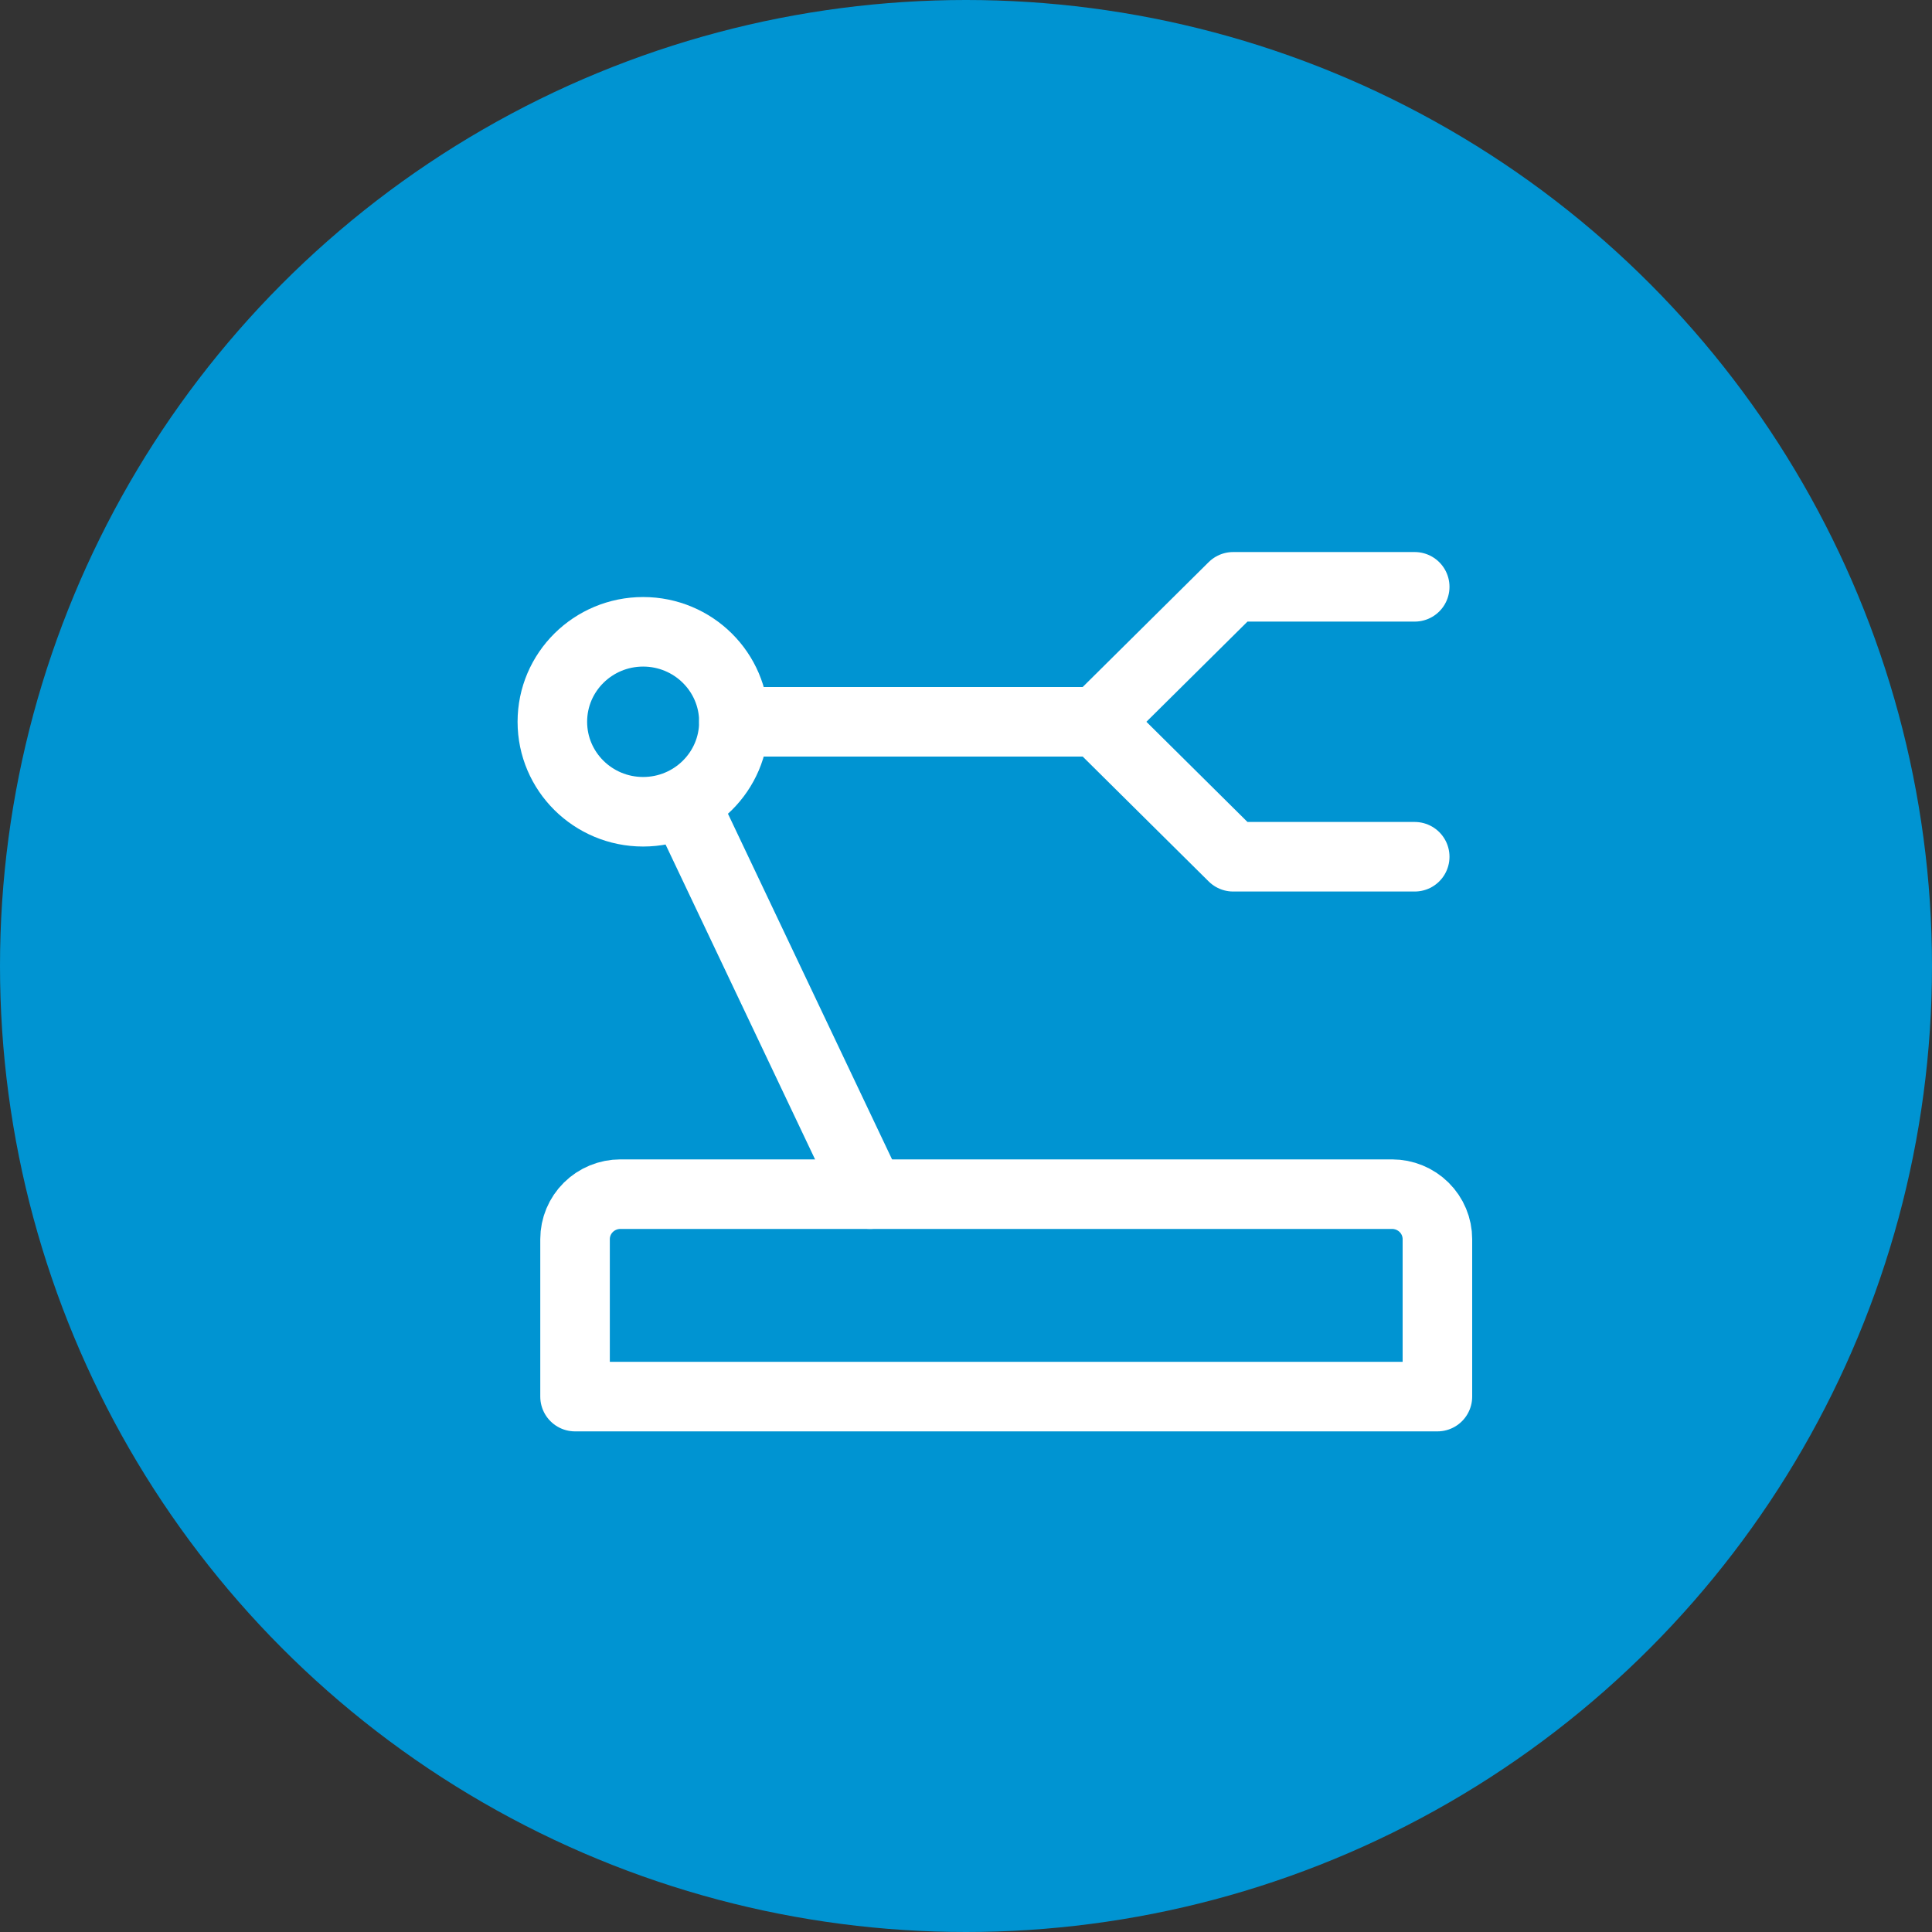 <?xml version="1.0" encoding="UTF-8"?> <svg xmlns="http://www.w3.org/2000/svg" width="500" height="500" viewBox="0 0 500 500" fill="none"><rect x="0" y="0" width="500" height="500" fill="#333333" stroke="none"/> <circle cx="250" cy="250" r="250" fill="#0094D2"></circle> <path d="M148.822 320.69C148.822 317.602 150.06 314.64 152.263 312.457C154.465 310.274 157.453 309.047 160.568 309.047H360.254C363.369 309.047 366.357 310.274 368.56 312.457C370.763 314.64 372 317.602 372 320.69V361.44H148.822V320.69Z" stroke="white" stroke-width="18" stroke-linecap="round" stroke-linejoin="round"></path> <path d="M366.127 221.725H319.142L283.904 186.797L319.142 151.868H366.127" stroke="white" stroke-width="18" stroke-linecap="round" stroke-linejoin="round"></path> <path d="M166.442 210.082C179.416 210.082 189.934 199.657 189.934 186.796C189.934 173.936 179.416 163.511 166.442 163.511C153.467 163.511 142.949 173.936 142.949 186.796C142.949 199.657 153.467 210.082 166.442 210.082Z" stroke="white" stroke-width="18"></path> <path d="M189.934 186.796H283.904M178.188 210.082L225.173 309.046" stroke="white" stroke-width="18" stroke-linecap="round" stroke-linejoin="round"></path> </svg> 